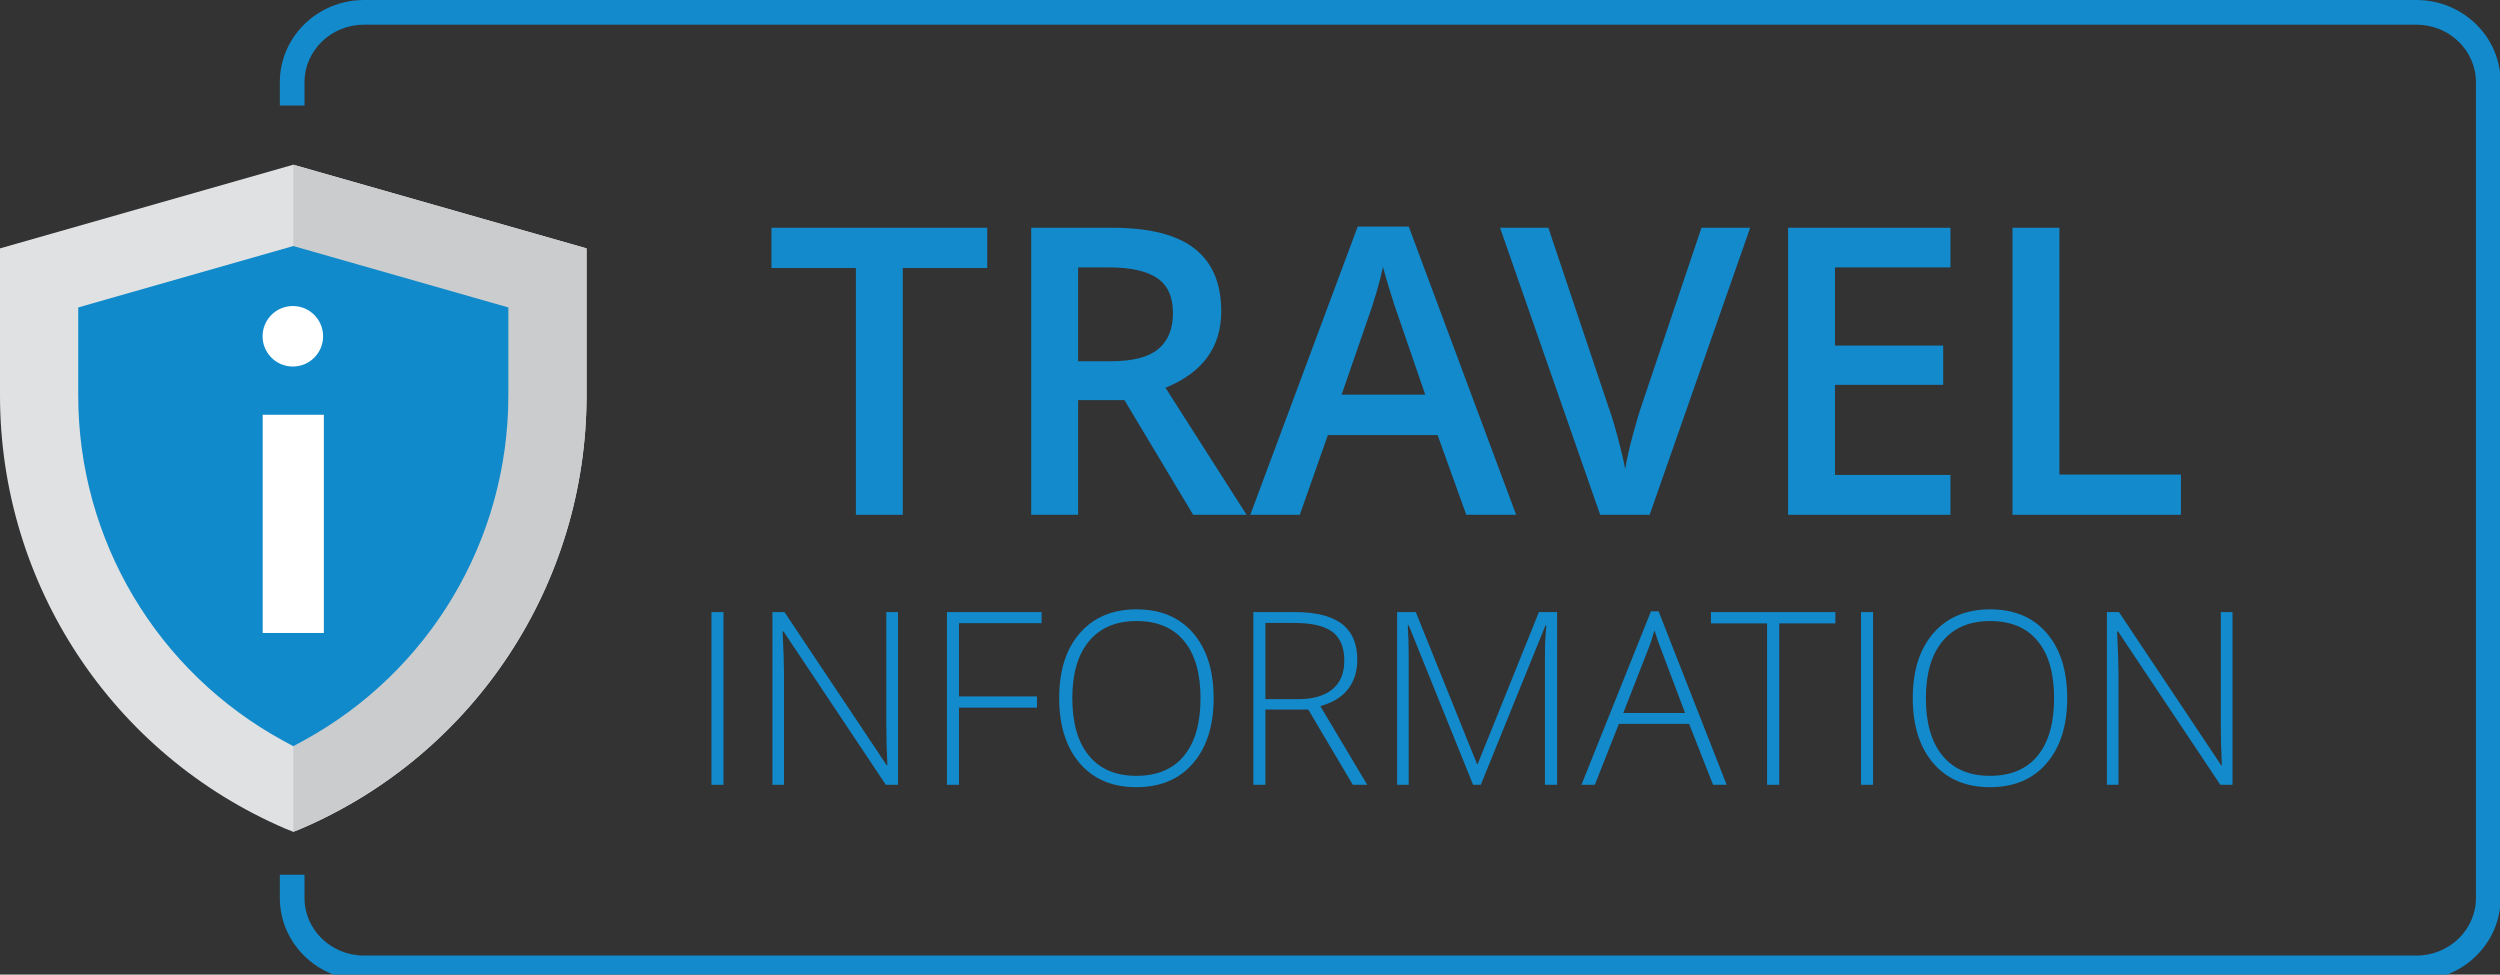 <?xml version="1.0" encoding="UTF-8" standalone="no"?>
<!DOCTYPE svg PUBLIC "-//W3C//DTD SVG 1.1//EN" "http://www.w3.org/Graphics/SVG/1.1/DTD/svg11.dtd">
<svg width="100%" height="100%" viewBox="0 0 295 115" version="1.1" xmlns="http://www.w3.org/2000/svg" xmlns:xlink="http://www.w3.org/1999/xlink" xml:space="preserve" xmlns:serif="http://www.serif.com/" style="fill-rule:evenodd;clip-rule:evenodd;stroke-linejoin:round;stroke-miterlimit:2;">
    <rect x="0" y="0" width="295" height="115" fill="#333333" stroke="none"/>
    <g>
        <path d="M285.138,115.665l-242.182,0c-5.479,0 -9.935,-4.351 -9.935,-9.699l-0,-2.751l2.911,0l-0,2.751c-0,3.744 3.149,6.789 7.024,6.789l242.182,-0c3.875,-0 7.024,-3.045 7.024,-6.789l0,-96.27c0,-3.74 -3.149,-6.785 -7.024,-6.785l-242.182,-0c-3.875,-0 -7.024,3.045 -7.024,6.785l-0,2.754l-2.911,0l-0,-2.754c-0,-5.347 4.456,-9.696 9.935,-9.696l242.182,0c5.479,0 9.935,4.349 9.935,9.696l0,96.27c0,5.348 -4.456,9.699 -9.935,9.699" style="fill:rgb(18,138,203);fill-rule:nonzero;"/>
        <g>
            <path d="M34.608,19.435l-34.608,9.874l0,17.351c0,22.286 13.243,42.36 33.684,51.126l0.924,0.37l0.92,-0.37c20.444,-8.766 33.687,-28.84 33.687,-51.126l0,-17.351l-34.607,-9.874Z" style="fill:rgb(224,225,226);fill-rule:nonzero;"/>
            <path d="M69.215,29.309l0,17.352c0,22.286 -13.243,42.36 -33.687,51.126l-0.92,0.37l-0,-78.722l34.607,9.874Z" style="fill:rgb(202,204,206);fill-rule:nonzero;"/>
            <path d="M34.608,29.033l-25.378,7.245l-0,10.381c-0,17.075 9.32,32.669 24.27,40.792l1.108,0.6l1.107,-0.6c14.95,-8.123 24.27,-23.717 24.27,-40.792l0,-10.381l-25.377,-7.245Z" style="fill:rgb(17,138,203);fill-rule:nonzero;"/>
            <path d="M38.215,74.69l0,-25.748l-7.218,-0l-0,25.748l7.218,-0Z" style="fill:white;"/>
            <circle cx="34.555" cy="39.681" r="3.57" style="fill:white;"/>
        </g>
        <g>
            <path d="M106.529,60.747l-5.537,-0l0,-29.122l-9.962,-0l0,-4.75l25.461,0l0,4.75l-9.962,-0l0,29.122Z" style="fill:rgb(18,138,203);fill-rule:nonzero;"/>
            <path d="M127.218,42.629l3.846,0c2.579,0 4.448,-0.478 5.606,-1.436c1.159,-0.958 1.738,-2.378 1.738,-4.263c0,-1.915 -0.626,-3.29 -1.877,-4.124c-1.251,-0.834 -3.135,-1.251 -5.652,-1.251l-3.661,0l0,11.074Zm0,4.588l0,13.53l-5.537,-0l-0,-33.872l9.568,0c4.371,0 7.607,0.819 9.707,2.456c2.101,1.637 3.151,4.109 3.151,7.414c0,4.216 -2.193,7.22 -6.579,9.012l9.568,14.99l-6.302,-0l-8.108,-13.53l-5.468,-0Z" style="fill:rgb(18,138,203);fill-rule:nonzero;"/>
            <path d="M173.021,60.747l-3.383,-9.406l-12.951,-0l-3.313,9.406l-5.838,-0l12.673,-34.011l6.023,0l12.673,34.011l-5.884,-0Zm-4.843,-14.179l-3.173,-9.221c-0.232,-0.618 -0.553,-1.591 -0.962,-2.919c-0.409,-1.328 -0.691,-2.301 -0.846,-2.919c-0.417,1.9 -1.027,3.977 -1.83,6.232l-3.058,8.827l9.869,-0Z" style="fill:rgb(18,138,203);fill-rule:nonzero;"/>
            <path d="M200.775,26.875l5.746,0l-11.862,33.872l-5.838,-0l-11.816,-33.872l5.7,0l7.066,21.06c0.37,1.004 0.764,2.297 1.181,3.88c0.417,1.584 0.688,2.761 0.811,3.534c0.201,-1.174 0.51,-2.533 0.927,-4.078c0.417,-1.544 0.757,-2.687 1.019,-3.429l7.066,-20.967Z" style="fill:rgb(18,138,203);fill-rule:nonzero;"/>
            <path d="M230.152,60.747l-19.16,-0l0,-33.872l19.16,0l0,4.68l-13.623,0l0,9.221l12.766,0l-0,4.634l-12.766,-0l0,10.634l13.623,-0l0,4.703Z" style="fill:rgb(18,138,203);fill-rule:nonzero;"/>
            <path d="M237.473,60.747l0,-33.872l5.537,0l0,29.122l14.341,0l-0,4.75l-19.878,-0Z" style="fill:rgb(18,138,203);fill-rule:nonzero;"/>
        </g>
        <g>
            <rect x="83.951" y="72.224" width="1.422" height="20.384" style="fill:rgb(18,138,203);fill-rule:nonzero;"/>
            <path d="M105.967,92.608l-1.437,0l-12.074,-18.097l-0.112,-0c0.112,2.156 0.168,3.783 0.168,4.88l-0,13.217l-1.367,0l0,-20.384l1.423,0l12.06,18.07l0.084,-0c-0.084,-1.673 -0.126,-3.263 -0.126,-4.769l0,-13.301l1.381,0l-0,20.384Z" style="fill:rgb(18,138,203);fill-rule:nonzero;"/>
            <path d="M113.161,92.608l-1.422,0l-0,-20.384l11.168,0l-0,1.311l-9.746,-0l-0,8.644l9.202,0l0,1.325l-9.202,-0l-0,9.104Z" style="fill:rgb(18,138,203);fill-rule:nonzero;"/>
            <path d="M143.208,82.388c-0,3.235 -0.809,5.794 -2.426,7.676c-1.618,1.882 -3.849,2.823 -6.693,2.823c-2.835,0 -5.061,-0.941 -6.679,-2.823c-1.617,-1.882 -2.426,-4.45 -2.426,-7.704c0,-3.244 0.816,-5.797 2.447,-7.661c1.632,-1.864 3.86,-2.796 6.686,-2.796c2.844,0 5.07,0.937 6.678,2.81c1.609,1.873 2.413,4.431 2.413,7.675Zm-16.676,0c0,2.919 0.651,5.175 1.952,6.77c1.301,1.594 3.17,2.391 5.605,2.391c2.454,-0 4.329,-0.79 5.626,-2.371c1.297,-1.58 1.945,-3.843 1.945,-6.79c-0,-2.937 -0.648,-5.189 -1.945,-6.755c-1.297,-1.566 -3.163,-2.349 -5.598,-2.349c-2.426,-0 -4.297,0.79 -5.612,2.37c-1.315,1.58 -1.973,3.825 -1.973,6.734Z" style="fill:rgb(18,138,203);fill-rule:nonzero;"/>
            <path d="M149.314,83.727l0,8.881l-1.422,0l0,-20.384l4.852,0c2.529,0 4.397,0.467 5.605,1.401c1.209,0.935 1.813,2.34 1.813,4.218c-0,1.366 -0.36,2.519 -1.081,3.458c-0.72,0.939 -1.814,1.613 -3.283,2.022l5.535,9.285l-1.701,0l-5.256,-8.881l-5.062,-0Zm0,-1.227l3.891,-0c1.719,-0 3.053,-0.384 4.001,-1.15c0.948,-0.767 1.422,-1.899 1.422,-3.395c0,-1.553 -0.465,-2.682 -1.394,-3.389c-0.93,-0.706 -2.445,-1.059 -4.545,-1.059l-3.375,-0l0,8.993Z" style="fill:rgb(18,138,203);fill-rule:nonzero;"/>
            <path d="M173.826,92.608l-7.599,-18.822l-0.111,-0c0.074,1.152 0.111,2.333 0.111,3.541l0,15.281l-1.366,0l-0,-20.384l2.203,0l7.222,17.93l0.084,0l7.222,-17.93l2.147,0l0,20.384l-1.436,0l0,-15.448c0,-1.078 0.056,-2.194 0.167,-3.346l-0.111,-0l-7.627,18.794l-0.906,0Z" style="fill:rgb(18,138,203);fill-rule:nonzero;"/>
            <path d="M199.313,85.414l-8.282,-0l-2.844,7.194l-1.576,0l8.199,-20.468l0.906,0l8.031,20.468l-1.603,0l-2.831,-7.194Zm-7.766,-1.283l7.292,0l-2.774,-7.348c-0.233,-0.576 -0.512,-1.375 -0.837,-2.398c-0.251,0.893 -0.525,1.701 -0.823,2.426l-2.858,7.32Z" style="fill:rgb(18,138,203);fill-rule:nonzero;"/>
            <path d="M209.951,92.608l-1.436,0l0,-19.045l-6.622,-0l-0,-1.339l14.681,0l0,1.339l-6.623,-0l0,19.045Z" style="fill:rgb(18,138,203);fill-rule:nonzero;"/>
            <rect x="219.6" y="72.224" width="1.422" height="20.384" style="fill:rgb(18,138,203);fill-rule:nonzero;"/>
            <path d="M243.93,82.388c-0,3.235 -0.809,5.794 -2.426,7.676c-1.617,1.882 -3.848,2.823 -6.693,2.823c-2.835,0 -5.061,-0.941 -6.678,-2.823c-1.618,-1.882 -2.426,-4.45 -2.426,-7.704c-0,-3.244 0.815,-5.797 2.447,-7.661c1.631,-1.864 3.86,-2.796 6.685,-2.796c2.845,0 5.071,0.937 6.679,2.81c1.608,1.873 2.412,4.431 2.412,7.675Zm-16.676,0c0,2.919 0.651,5.175 1.952,6.77c1.302,1.594 3.17,2.391 5.605,2.391c2.454,-0 4.33,-0.79 5.626,-2.371c1.297,-1.58 1.945,-3.843 1.945,-6.79c0,-2.937 -0.648,-5.189 -1.945,-6.755c-1.296,-1.566 -3.162,-2.349 -5.598,-2.349c-2.426,-0 -4.296,0.79 -5.612,2.37c-1.315,1.58 -1.973,3.825 -1.973,6.734Z" style="fill:rgb(18,138,203);fill-rule:nonzero;"/>
            <path d="M263.436,92.608l-1.436,0l-12.075,-18.097l-0.111,-0c0.111,2.156 0.167,3.783 0.167,4.88l0,13.217l-1.366,0l-0,-20.384l1.422,0l12.06,18.07l0.084,-0c-0.084,-1.673 -0.125,-3.263 -0.125,-4.769l-0,-13.301l1.38,0l-0,20.384Z" style="fill:rgb(18,138,203);fill-rule:nonzero;"/>
        </g>
    </g>
</svg>
